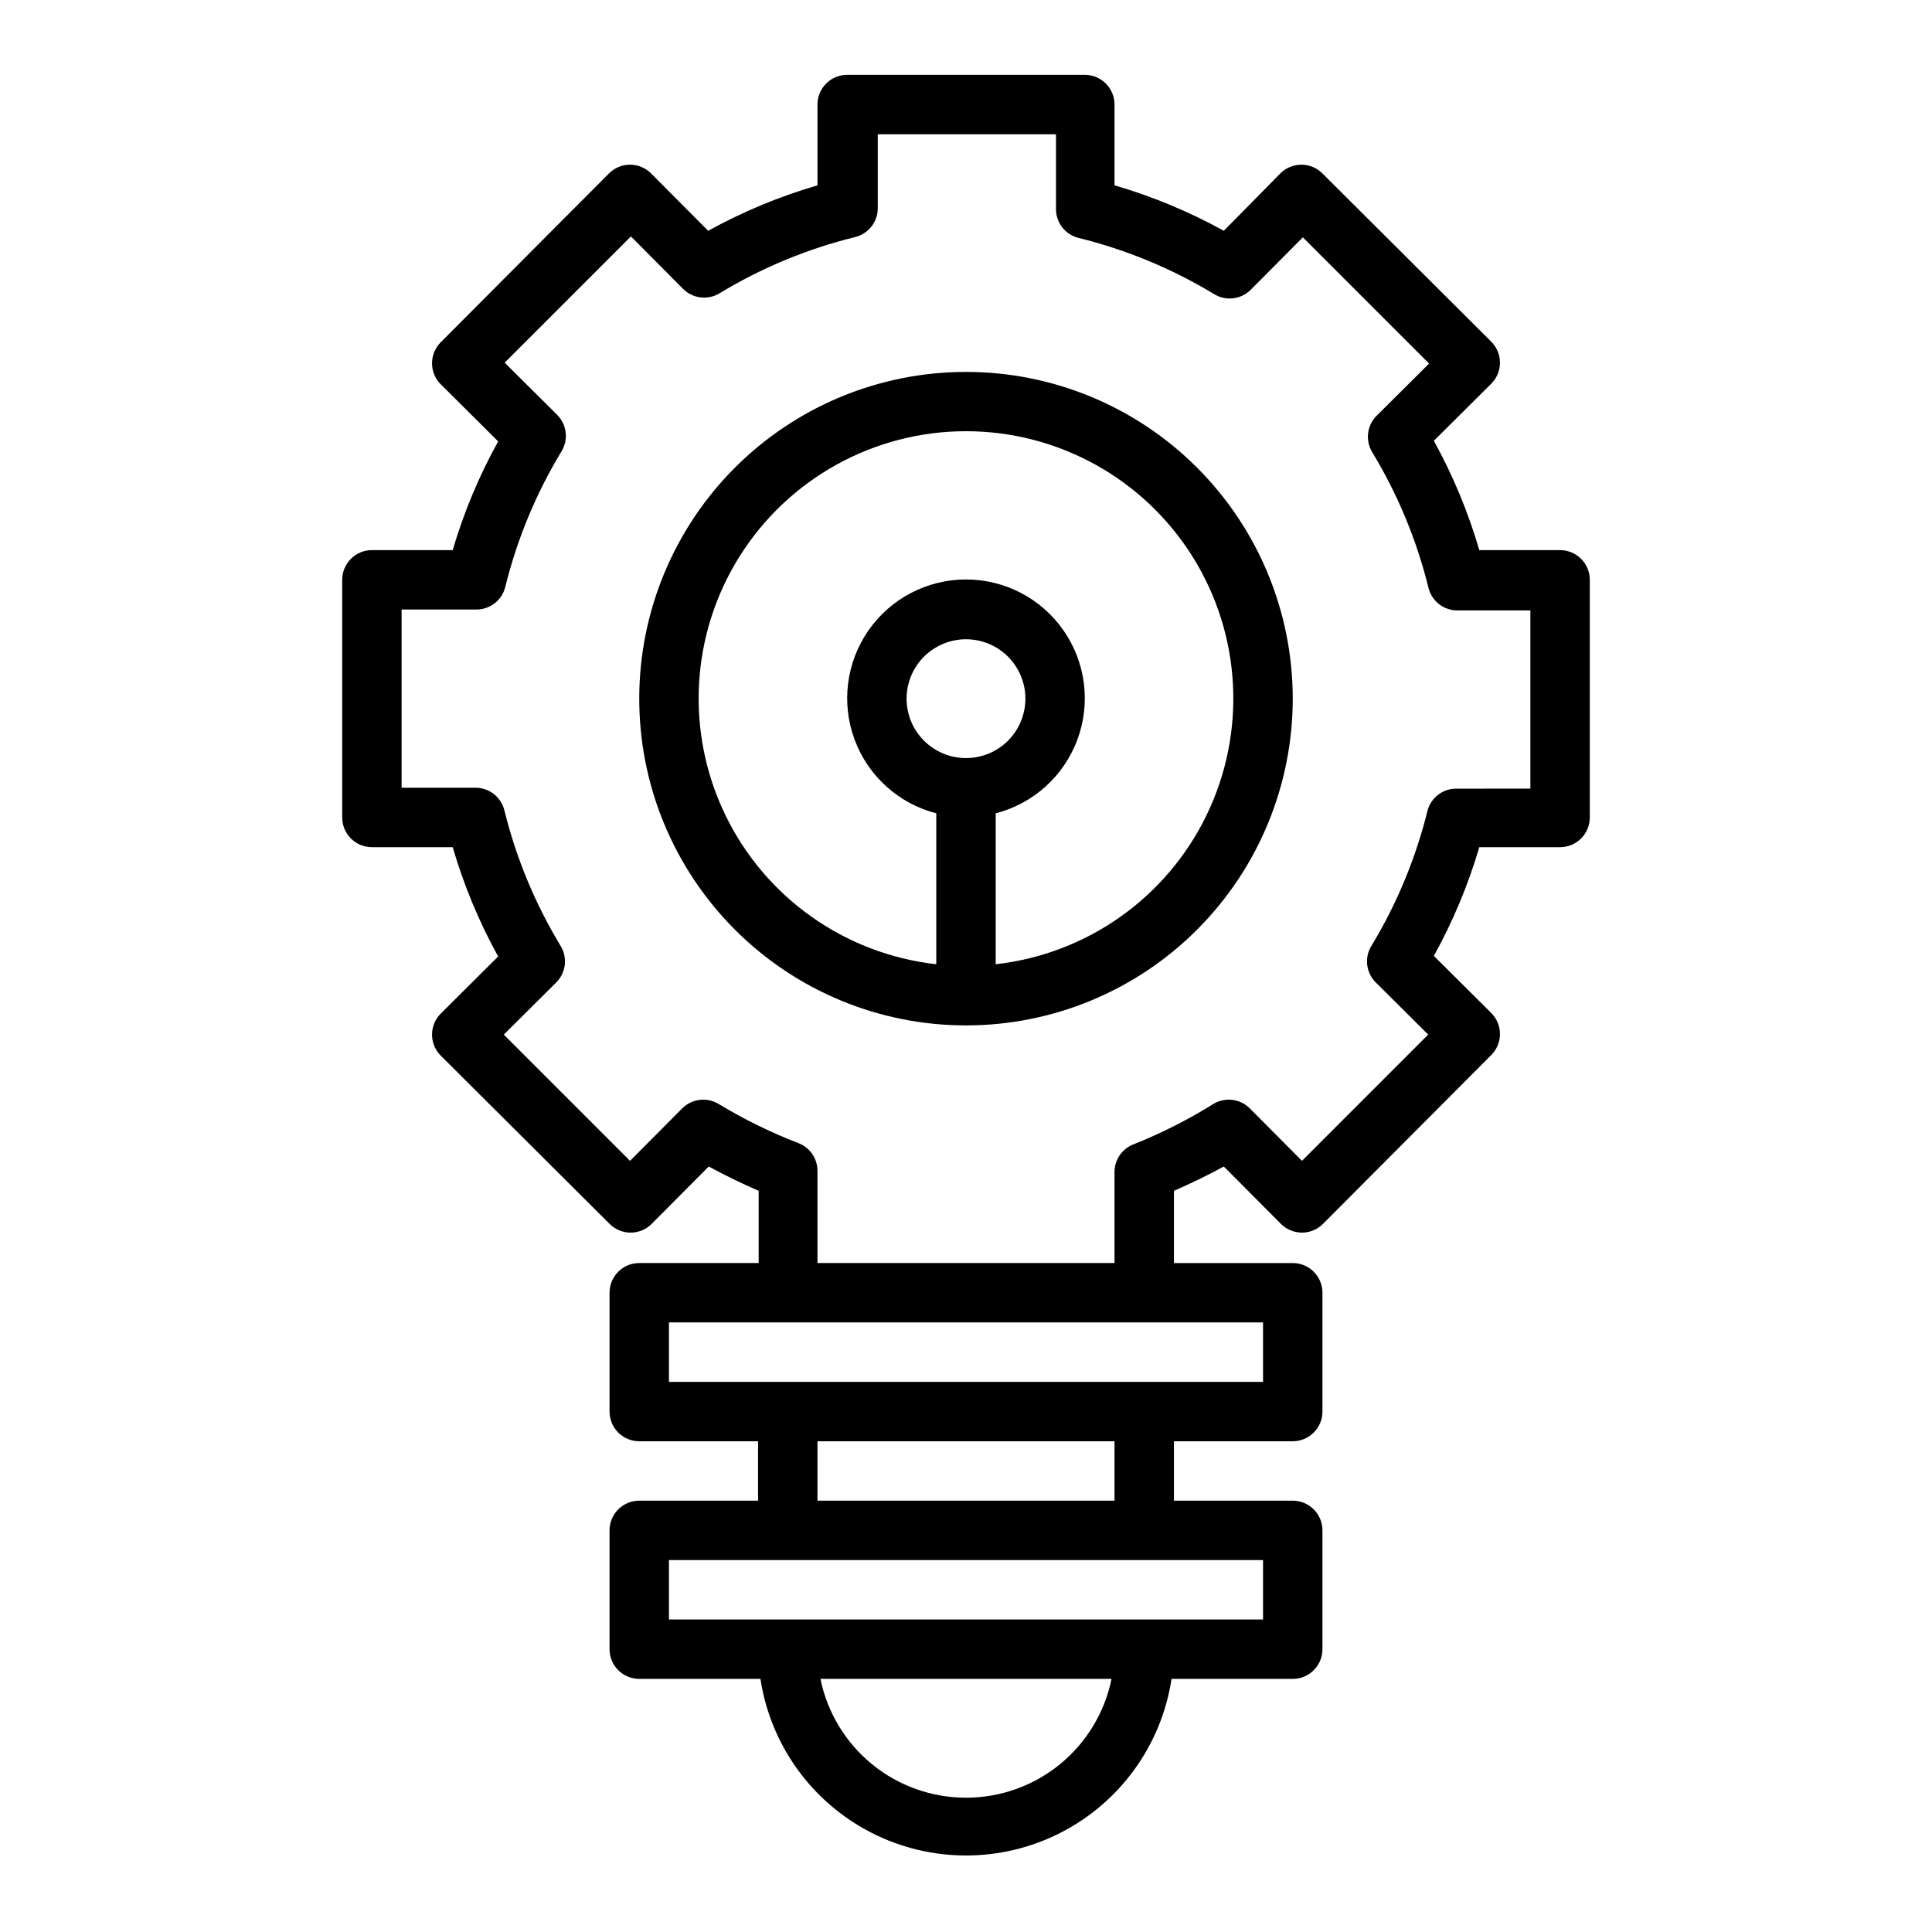 <?xml version="1.0" encoding="UTF-8"?>
<!-- Uploaded to: ICON Repo, www.svgrepo.com, Generator: ICON Repo Mixer Tools -->
<svg fill="#000000" width="800px" height="800px" version="1.1" viewBox="144 144 512 512" xmlns="http://www.w3.org/2000/svg">
 <g>
  <path d="m400 242.56c-22.969 0-44.992 9.121-61.23 25.363-16.238 16.238-25.363 38.262-25.363 61.227 0 22.969 9.125 44.992 25.363 61.23 16.238 16.242 38.262 25.363 61.23 25.363 22.965 0 44.988-9.121 61.227-25.363 16.242-16.238 25.363-38.262 25.363-61.23 0-22.965-9.121-44.988-25.363-61.227-16.238-16.242-38.262-25.363-61.227-25.363zm0 102.34c-4.176 0-8.18-1.66-11.133-4.613-2.953-2.949-4.613-6.957-4.613-11.133 0-4.172 1.66-8.18 4.613-11.133 2.953-2.949 6.957-4.609 11.133-4.609s8.18 1.66 11.133 4.609c2.949 2.953 4.609 6.961 4.609 11.133 0 4.176-1.66 8.184-4.609 11.133-2.953 2.953-6.957 4.613-11.133 4.613zm7.871 54.633v-39.992c9.98-2.574 18.066-9.875 21.652-19.539 3.582-9.664 2.211-20.469-3.676-28.93-5.887-8.461-15.543-13.508-25.848-13.508-10.309 0-19.965 5.047-25.852 13.508-5.883 8.461-7.258 19.266-3.672 28.93 3.582 9.664 11.672 16.965 21.648 19.539v39.992c-24.223-2.711-45.352-17.68-55.941-39.633-10.586-21.957-9.148-47.812 3.816-68.453 12.961-20.645 35.625-33.172 60-33.172 24.371 0 47.035 12.527 60 33.172 12.961 20.641 14.402 46.496 3.812 68.453-10.586 21.953-31.719 36.922-55.941 39.633z"/>
  <path d="m557.44 368.51c2.09 0 4.09-0.832 5.566-2.309 1.477-1.477 2.309-3.477 2.309-5.566v-62.973c0-2.09-0.832-4.094-2.309-5.566-1.477-1.477-3.477-2.309-5.566-2.309h-21.41c-2.938-10.07-6.977-19.785-12.043-28.969l15.191-15.113c1.492-1.477 2.328-3.492 2.328-5.59 0-2.098-0.836-4.109-2.328-5.59l-44.715-44.555c-1.477-1.488-3.488-2.328-5.586-2.328-2.102 0-4.113 0.84-5.59 2.328l-14.957 15.191c-9.184-5.066-18.898-9.105-28.969-12.043v-21.41c0-2.09-0.832-4.09-2.305-5.566-1.477-1.477-3.481-2.309-5.566-2.309h-62.977c-4.348 0-7.875 3.527-7.875 7.875v21.41c-10.066 2.938-19.785 6.977-28.969 12.043l-15.113-15.191c-1.477-1.488-3.488-2.328-5.59-2.328-2.098 0-4.109 0.84-5.59 2.328l-44.555 44.715c-1.488 1.477-2.328 3.488-2.328 5.586 0 2.102 0.84 4.113 2.328 5.59l15.191 15.113 0.004 0.004c-5.059 9.133-9.098 18.793-12.047 28.809h-21.41c-4.348 0-7.871 3.527-7.871 7.875v62.977-0.004c0 2.09 0.828 4.09 2.305 5.566 1.477 1.477 3.477 2.309 5.566 2.309h21.41c2.938 10.07 6.977 19.785 12.047 28.969l-15.195 15.113c-1.488 1.477-2.328 3.488-2.328 5.59 0 2.098 0.84 4.109 2.328 5.59l44.715 44.555c1.477 1.488 3.488 2.328 5.59 2.328 2.098 0 4.109-0.84 5.586-2.328l15.113-15.191c4.328 2.363 8.738 4.488 13.227 6.453v19.129h-31.645c-4.348 0-7.871 3.523-7.871 7.871v31.488c0 2.09 0.828 4.09 2.305 5.566 1.477 1.477 3.481 2.305 5.566 2.305h31.488v15.742l-31.488 0.004c-4.348 0-7.871 3.523-7.871 7.871v31.488c0 2.09 0.828 4.09 2.305 5.566 1.477 1.477 3.481 2.305 5.566 2.305h32.117c2.672 17.512 13.598 32.672 29.363 40.746 15.77 8.07 34.457 8.07 50.223 0 15.766-8.074 26.691-23.234 29.363-40.746h32.117c2.09 0 4.09-0.828 5.566-2.305 1.477-1.477 2.305-3.477 2.305-5.566v-31.488c0-2.086-0.828-4.09-2.305-5.566s-3.477-2.305-5.566-2.305h-31.488v-15.746h31.488c2.09 0 4.09-0.828 5.566-2.305 1.477-1.477 2.305-3.477 2.305-5.566v-31.488c0-2.086-0.828-4.09-2.305-5.566-1.477-1.477-3.477-2.305-5.566-2.305h-31.488v-19.129c4.488-1.969 8.895-4.094 13.227-6.453l15.113 15.191c1.48 1.488 3.492 2.328 5.59 2.328s4.109-0.84 5.59-2.328l44.555-44.715c1.492-1.477 2.328-3.488 2.328-5.586 0-2.102-0.836-4.113-2.328-5.59l-15.191-15.113v-0.004c5.055-9.133 9.094-18.793 12.043-28.809zm-157.44 251.9c-9.074 0.004-17.871-3.129-24.898-8.867-7.031-5.738-11.859-13.73-13.676-22.621h77.145c-1.812 8.891-6.644 16.883-13.672 22.621-7.031 5.738-15.828 8.871-24.898 8.867zm78.719-47.23h-157.44v-15.746h157.44zm-39.359-31.488h-78.723v-15.746h78.723zm39.359-31.488h-157.44v-15.746h157.44zm43.609-151.46c-3.113 12.648-8.129 24.75-14.875 35.895-1.918 3.094-1.461 7.098 1.102 9.684l13.934 13.855-33.457 33.457-13.855-13.934c-2.586-2.562-6.586-3.019-9.684-1.105-6.676 4.16-13.711 7.715-21.016 10.629-3.059 1.145-5.098 4.055-5.117 7.32v24.168h-78.723v-24.48c-0.02-3.266-2.055-6.18-5.113-7.324-7.297-2.812-14.332-6.262-21.02-10.312-3.094-1.914-7.098-1.457-9.684 1.105l-13.855 13.934-33.457-33.457 13.934-13.855c2.562-2.586 3.019-6.59 1.105-9.684-6.746-11.145-11.766-23.246-14.879-35.895-0.891-3.602-4.168-6.09-7.871-5.984h-19.367v-47.23h19.602c3.707 0.105 6.984-2.383 7.871-5.984 3.117-12.648 8.133-24.75 14.879-35.895 1.914-3.094 1.461-7.098-1.102-9.684l-13.934-13.855 33.457-33.457 13.855 13.934c2.582 2.562 6.586 3.019 9.68 1.102 11.145-6.746 23.25-11.762 35.898-14.875 3.598-0.891 6.09-4.168 5.981-7.875v-19.363h47.23l0.004 19.602c-0.109 3.703 2.383 6.984 5.981 7.871 12.652 3.117 24.754 8.133 35.898 14.879 3.094 1.914 7.098 1.457 9.684-1.102l13.855-13.934 33.457 33.457-13.934 13.855-0.004-0.004c-2.559 2.586-3.016 6.59-1.102 9.684 6.746 11.145 11.762 23.246 14.879 35.898 0.887 3.598 4.168 6.09 7.871 5.981h19.129v47.23l-19.602 0.004c-3.551-0.027-6.676 2.328-7.637 5.746z"/>
 </g>
</svg>